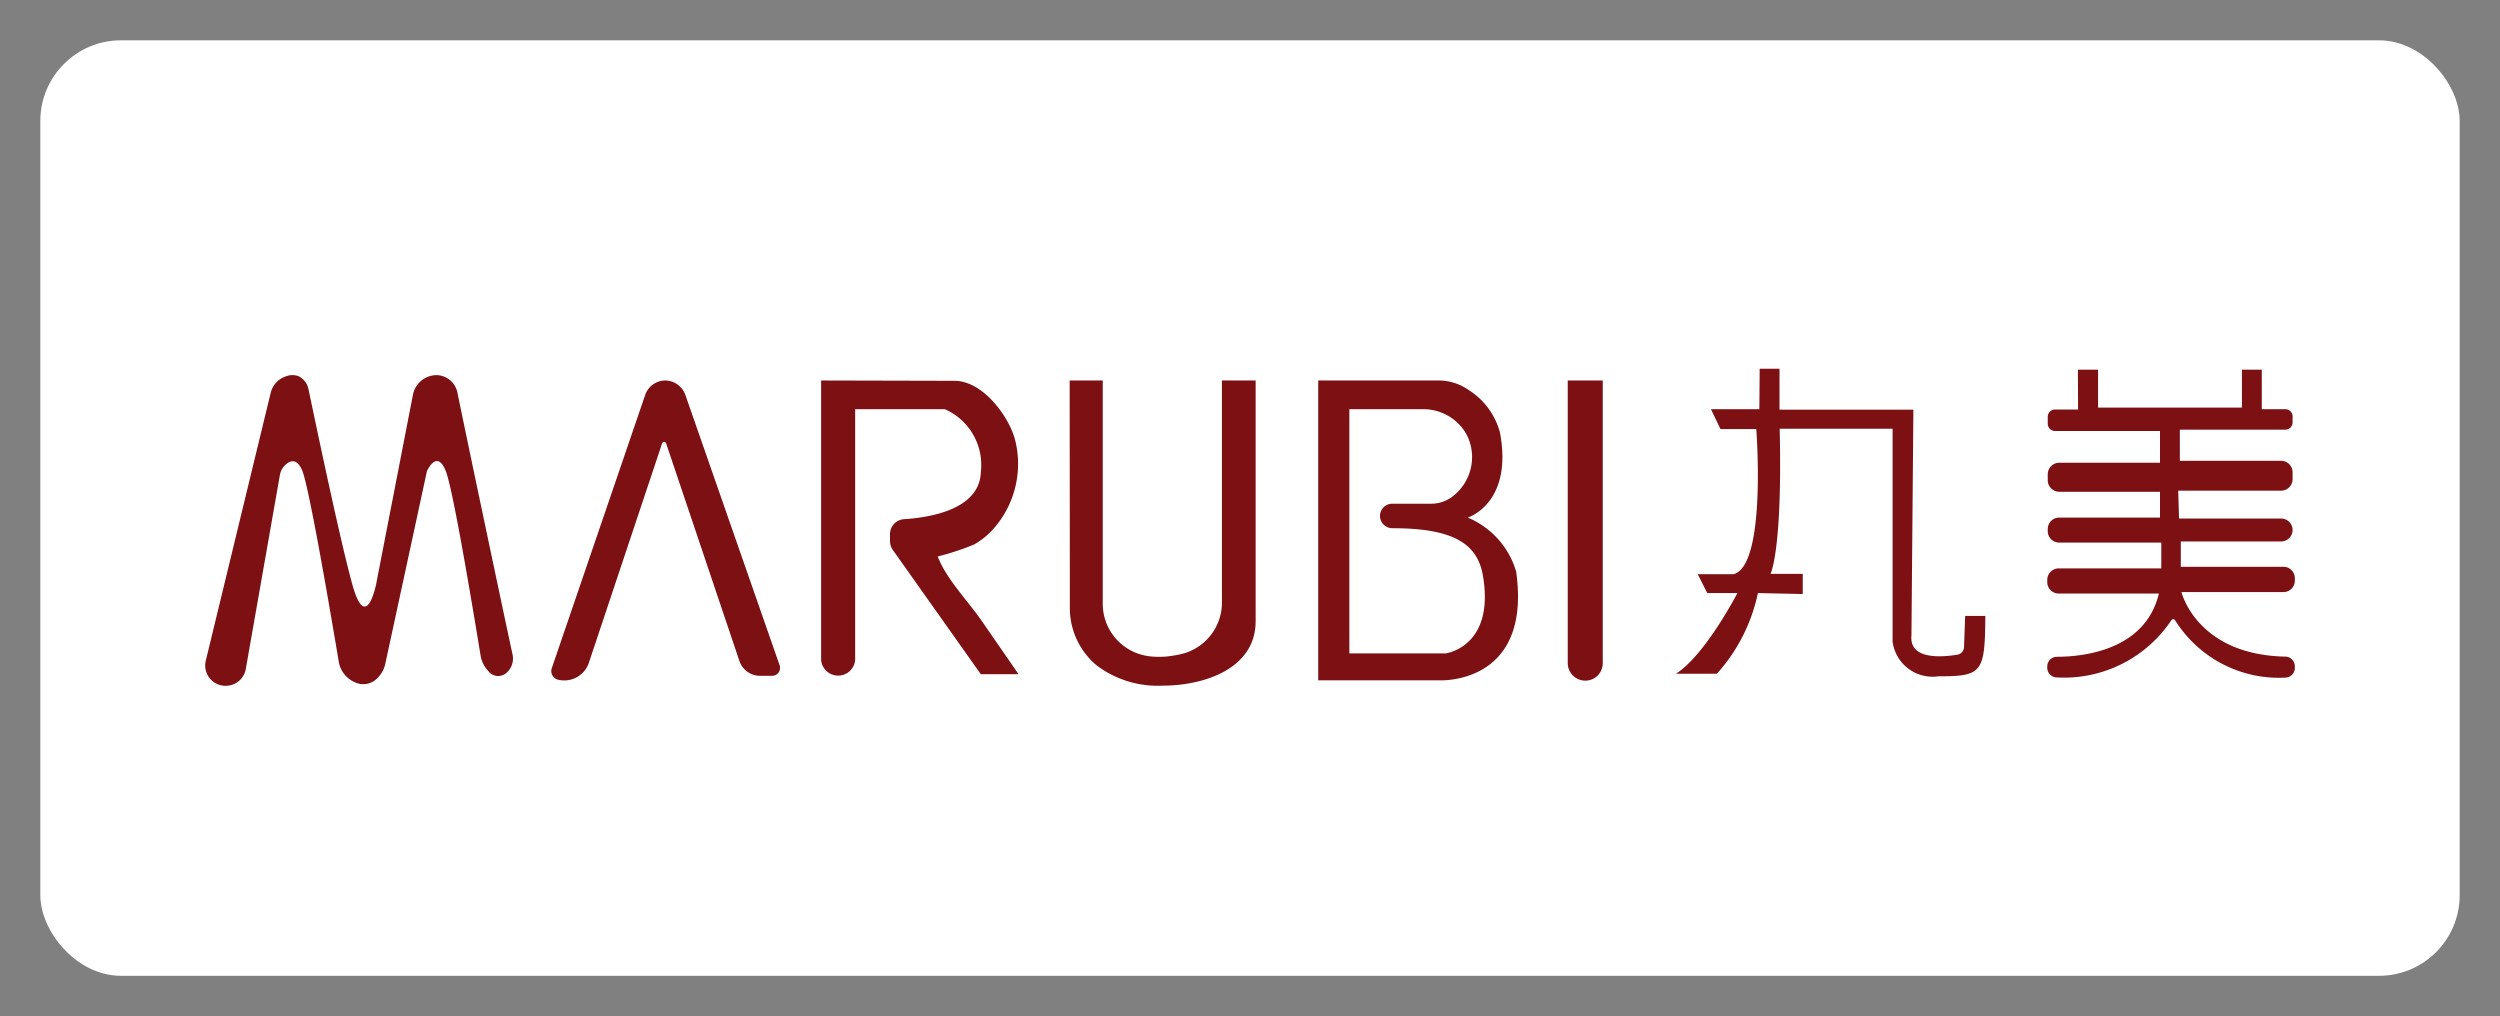 <svg id="图层_1" data-name="图层 1" xmlns="http://www.w3.org/2000/svg" viewBox="0 0 155 63"><rect x="0" y="0" width="155" height="63" fill="#808080" stroke="none"/><defs><style>.cls-1{fill:#fff;}.cls-2{fill:#7d1013;}</style></defs><title>丸美</title><rect class="cls-1" x="2.5" y="2.5" width="150" height="58" rx="5"/><path class="cls-2" d="M16.79,24.33,12.75,41A1.26,1.26,0,0,0,14,42.52h0a1.26,1.26,0,0,0,1.24-1.05l2.11-12a1.12,1.12,0,0,1,.44-.73c.27-.21.64-.27.94.41C19.18,30.2,20.6,38.63,21,41a1.69,1.69,0,0,0,1,1.3,1.21,1.21,0,0,0,1.34-.2,1.79,1.79,0,0,0,.56-1l2.57-11.89s.62-1.4,1.17,0c.49,1.24,1.84,9.52,2.15,11.39a1.84,1.84,0,0,0,.48,1,.77.77,0,0,0,1.05.18,1.17,1.17,0,0,0,.46-1.19C31.22,38,28.9,27,28.36,24.34a1.35,1.35,0,0,0-1.23-1.08H27a1.5,1.5,0,0,0-1.4,1.23L23.32,36.22s-.62,3.12-1.48,0c-.77-2.77-2.36-10.41-2.71-12.07a1.15,1.15,0,0,0-.61-.82,1.07,1.07,0,0,0-.78,0A1.42,1.42,0,0,0,16.79,24.33Z"/><path class="cls-2" d="M40,24.49,34.21,41.43a.55.55,0,0,0,.43.72,1.61,1.61,0,0,0,1.85-1l4.56-13.66a.13.13,0,0,1,.25,0L45.85,41a1.35,1.35,0,0,0,1.27.9h.75a.49.49,0,0,0,.47-.64L42.49,24.48a1.34,1.34,0,0,0-1.26-.89h0A1.33,1.33,0,0,0,40,24.49Z"/><path class="cls-2" d="M50.91,23.59V40.93a1.06,1.06,0,0,0,2.11,0V25.37h5.56a3.78,3.78,0,0,1,2.23,3.92c-.09,2.32-3.2,2.8-4.76,2.9a.93.93,0,0,0-.87.93v.43a1,1,0,0,0,.17.54l5.46,7.71h2.34l-2.28-3.3c-.84-1.22-2.23-2.64-2.73-4a16.27,16.27,0,0,0,2.25-.74,4.68,4.68,0,0,0,1.28-1.06,6.07,6.07,0,0,0,1.23-5.56c-.44-1.44-2-3.53-3.73-3.53Z"/><path class="cls-2" d="M66.32,23.59h2.05V37.42a3.28,3.28,0,0,0,3,3.28,5.29,5.29,0,0,0,1,0,7.62,7.62,0,0,0,.92-.16,3.28,3.28,0,0,0,2.47-3.2V23.59h2.09V38.51c0,3-3.28,4-5.76,4A6.29,6.29,0,0,1,68,41.26a4.63,4.63,0,0,1-1.67-3.59Z"/><path class="cls-2" d="M94,35.43a5.22,5.22,0,0,0-3-3.34s2.82-.87,2-5.26a4.47,4.47,0,0,0-1.93-2.64,3.26,3.26,0,0,0-1.88-.6H81.73V42.18h7.5S95,42.5,94,35.43Zm-4.34,5.08h-6V25.37h4.55a3.07,3.07,0,0,1,2.5,1.23,3,3,0,0,1,.33.58,3.06,3.06,0,0,1-.87,3.51,2.16,2.16,0,0,1-1.39.54l-2.47,0a.76.76,0,0,0-.75.79.77.77,0,0,0,.77.73c3.58,0,5.2.85,5.59,2.82C92.75,40.1,89.64,40.51,89.64,40.51Z"/><path class="cls-2" d="M97.2,23.59h2.17V41.11a1.08,1.08,0,0,1-1.08,1.09h0a1.09,1.09,0,0,1-1.09-1.09Z"/><path class="cls-2" d="M109.08,25.37h-3l.59,1.23h2.22s.65,8.42-1.4,9h-2.23l.59,1.17h1.87s-2,3.86-3.81,5h2.54a10.8,10.8,0,0,0,2.54-5l2.78.06V35.58l-2,0s.75-1.4.57-9h7V39.77a2.5,2.5,0,0,0,2.85,2.16c2.7,0,2.88-.21,2.9-3.74h-1.25l-.07,1.93a.49.49,0,0,1-.41.47c-.9.15-3,.35-2.85-1.19l.12-14h-8.3l0-2.54H109.1Z"/><path class="cls-2" d="M128.83,22.92h1.25v2.35H139V22.92h1.23v2.45h1.46a.45.45,0,0,1,.45.45v.37a.45.45,0,0,1-.45.45h-6.54v1.93h6.28a.71.71,0,0,1,.71.71v.42a.71.71,0,0,1-.71.72h-6.38l.05,1.73,6.33,0a.71.71,0,0,1,.71.71h0a.71.71,0,0,1-.71.71h-6.22v1.57h6.35a.71.71,0,0,1,.72.71V36a.71.71,0,0,1-.72.71h-6.31s.94,3.89,6.44,4a.6.6,0,0,1,.59.59v.12a.6.6,0,0,1-.54.59,7.59,7.59,0,0,1-6.88-3.55.14.14,0,0,0-.24,0A8,8,0,0,1,127.51,42a.6.6,0,0,1-.58-.6v-.08a.6.6,0,0,1,.6-.6c1.52,0,5.47-.35,6.32-3.92h-6.2a.71.71,0,0,1-.72-.71v-.14a.71.71,0,0,1,.72-.71H134v-1.6h-6.32a.71.71,0,0,1-.72-.71v-.13a.71.71,0,0,1,.72-.71h6.24v-1.6h-6.24a.72.72,0,0,1-.72-.72v-.36a.72.72,0,0,1,.72-.72h6.24V26.72h-6.51a.45.45,0,0,1-.45-.45v-.43a.45.45,0,0,1,.45-.45h1.43Z"/></svg>